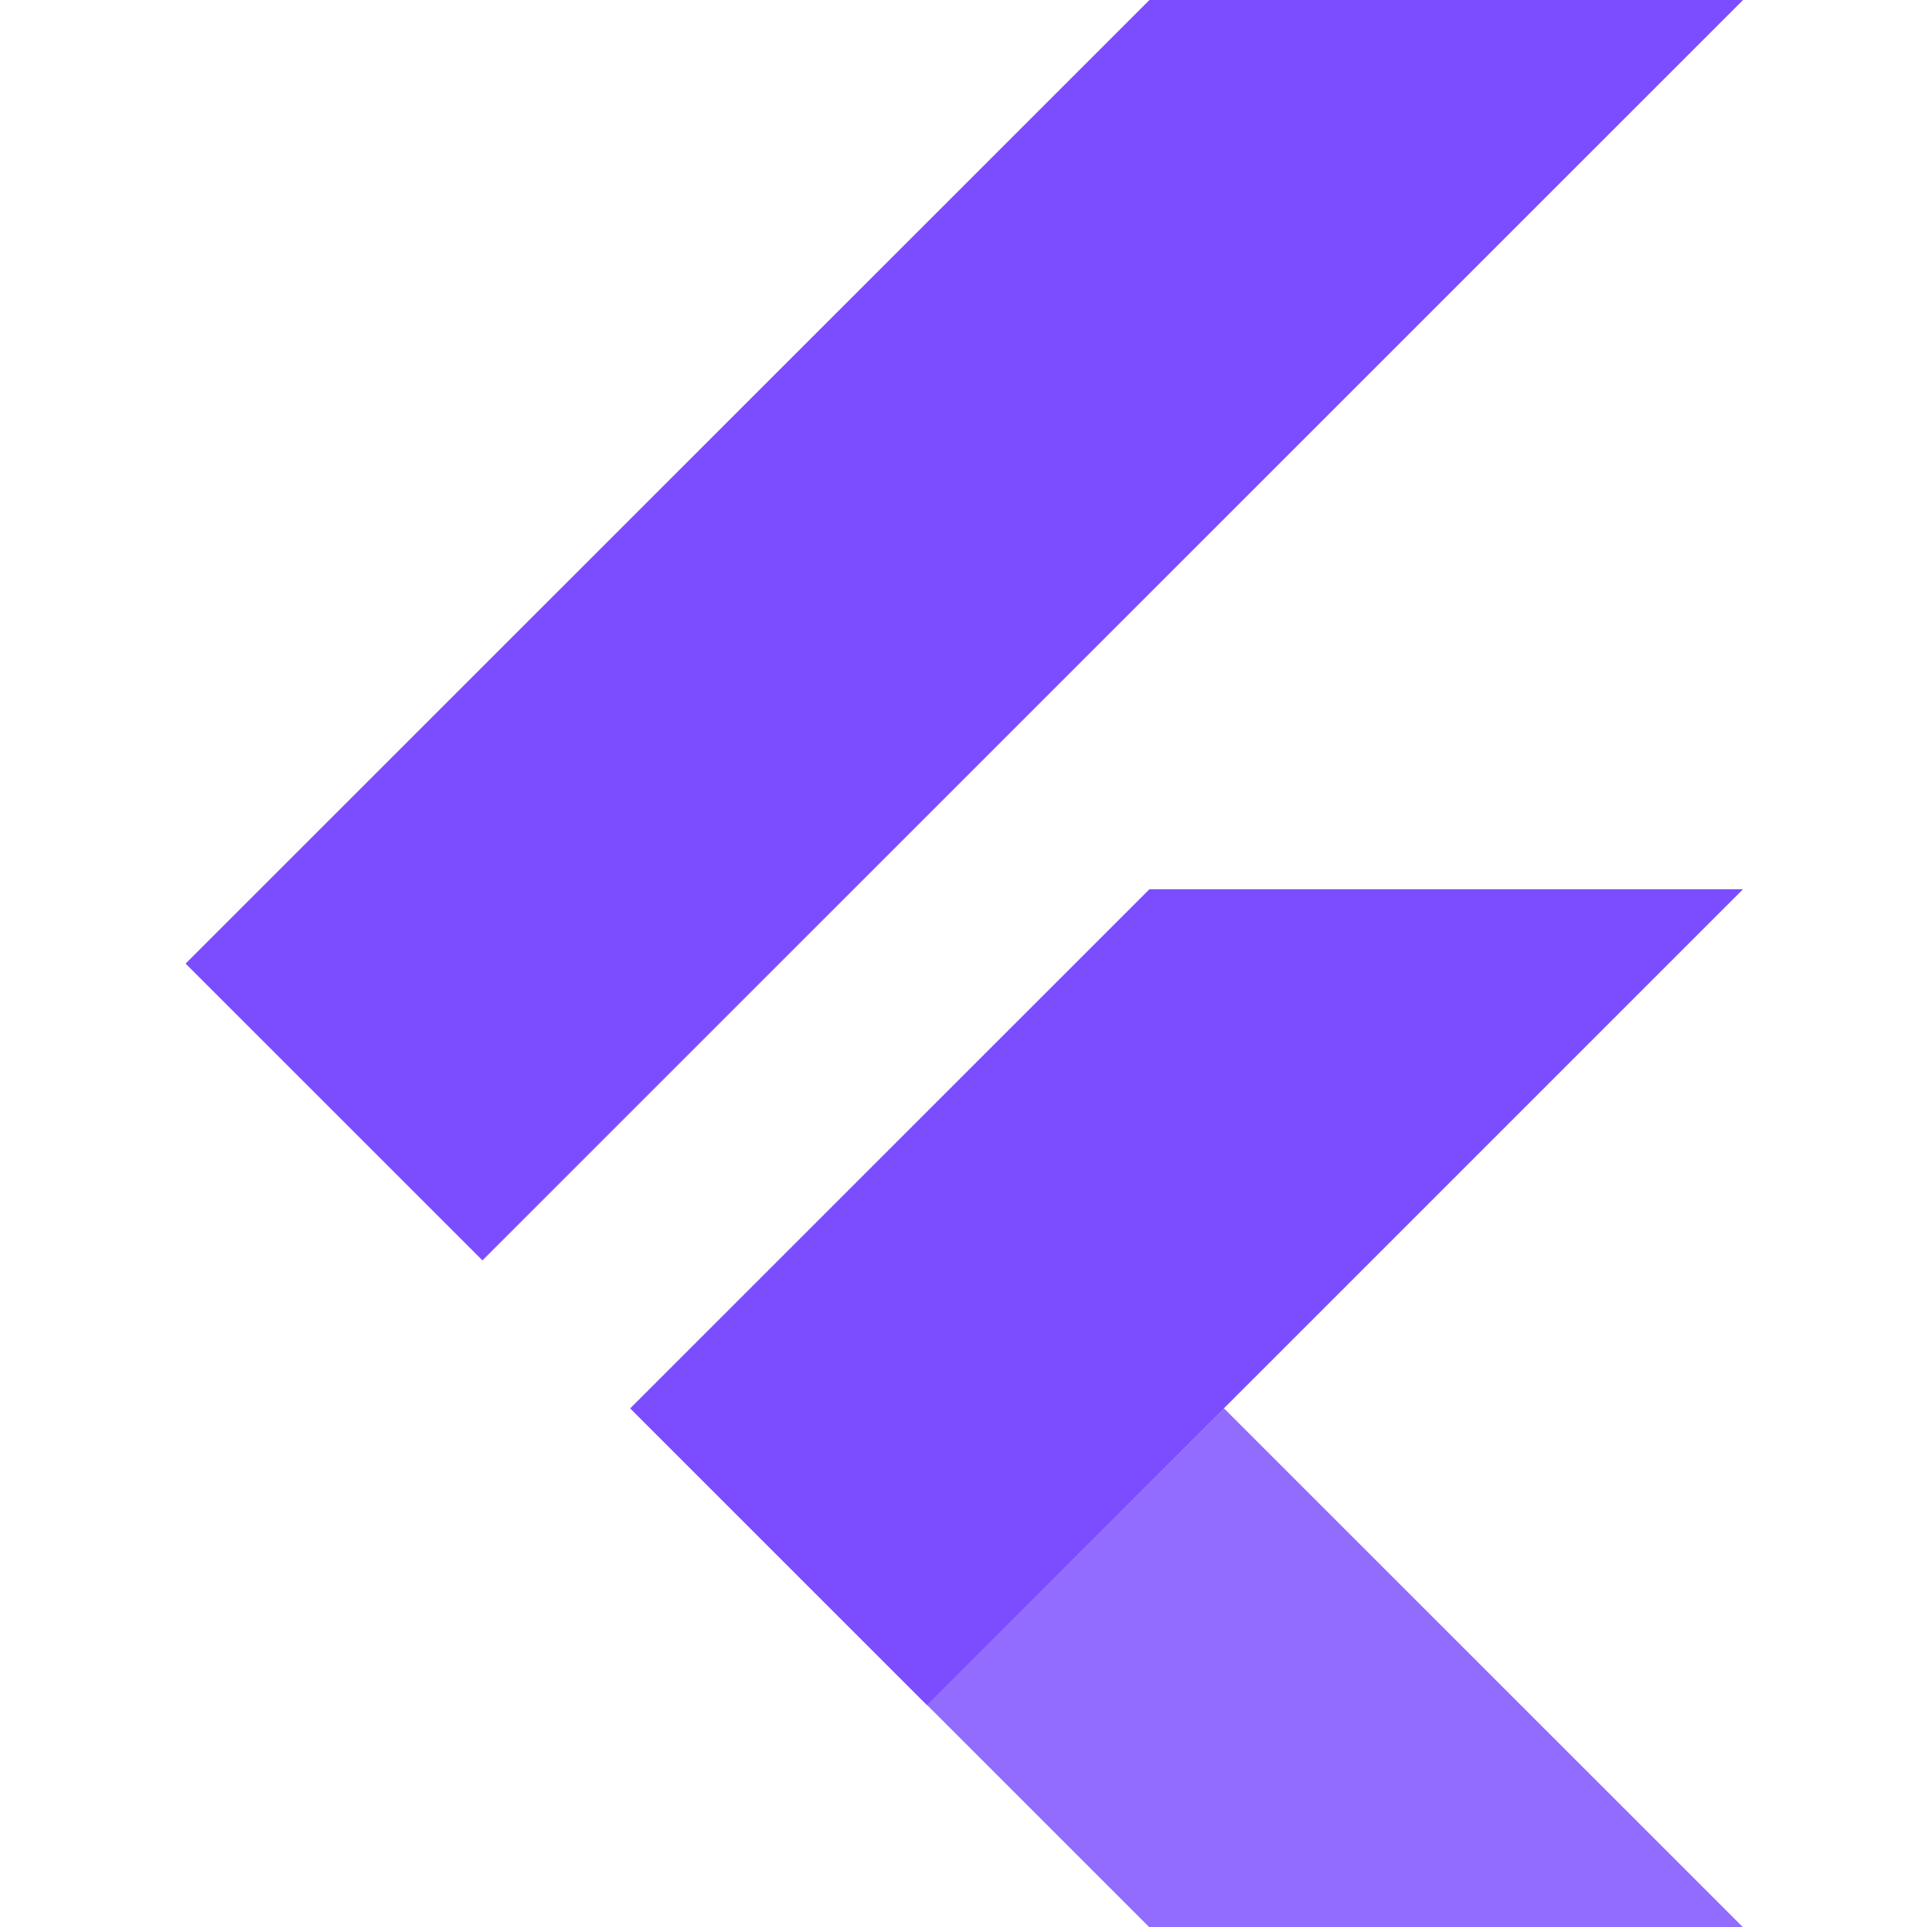 <?xml version="1.0" encoding="UTF-8"?> <svg xmlns="http://www.w3.org/2000/svg" width="451" height="450" viewBox="0 0 451 450" fill="none"> <g clip-path="url(#clip0)"> <path d="M112.619 294.277L43.324 224.982L268.324 0H406.896L112.619 294.277ZM406.896 207.613H268.324L147.103 328.834L216.398 398.129" fill="#7C4DFF"></path> <path d="M216.417 398.092L268.325 450H406.897L285.712 328.815" fill="#926BFF"></path> <path d="M147.285 328.852L216.471 259.647L285.657 328.833L216.471 398.038L147.285 328.852Z" fill="#7C4DFF"></path> </g> <defs> <clipPath id="clip0"> <rect width="363.572" height="450" fill="white" transform="translate(43.324)"></rect> </clipPath> </defs> </svg> 